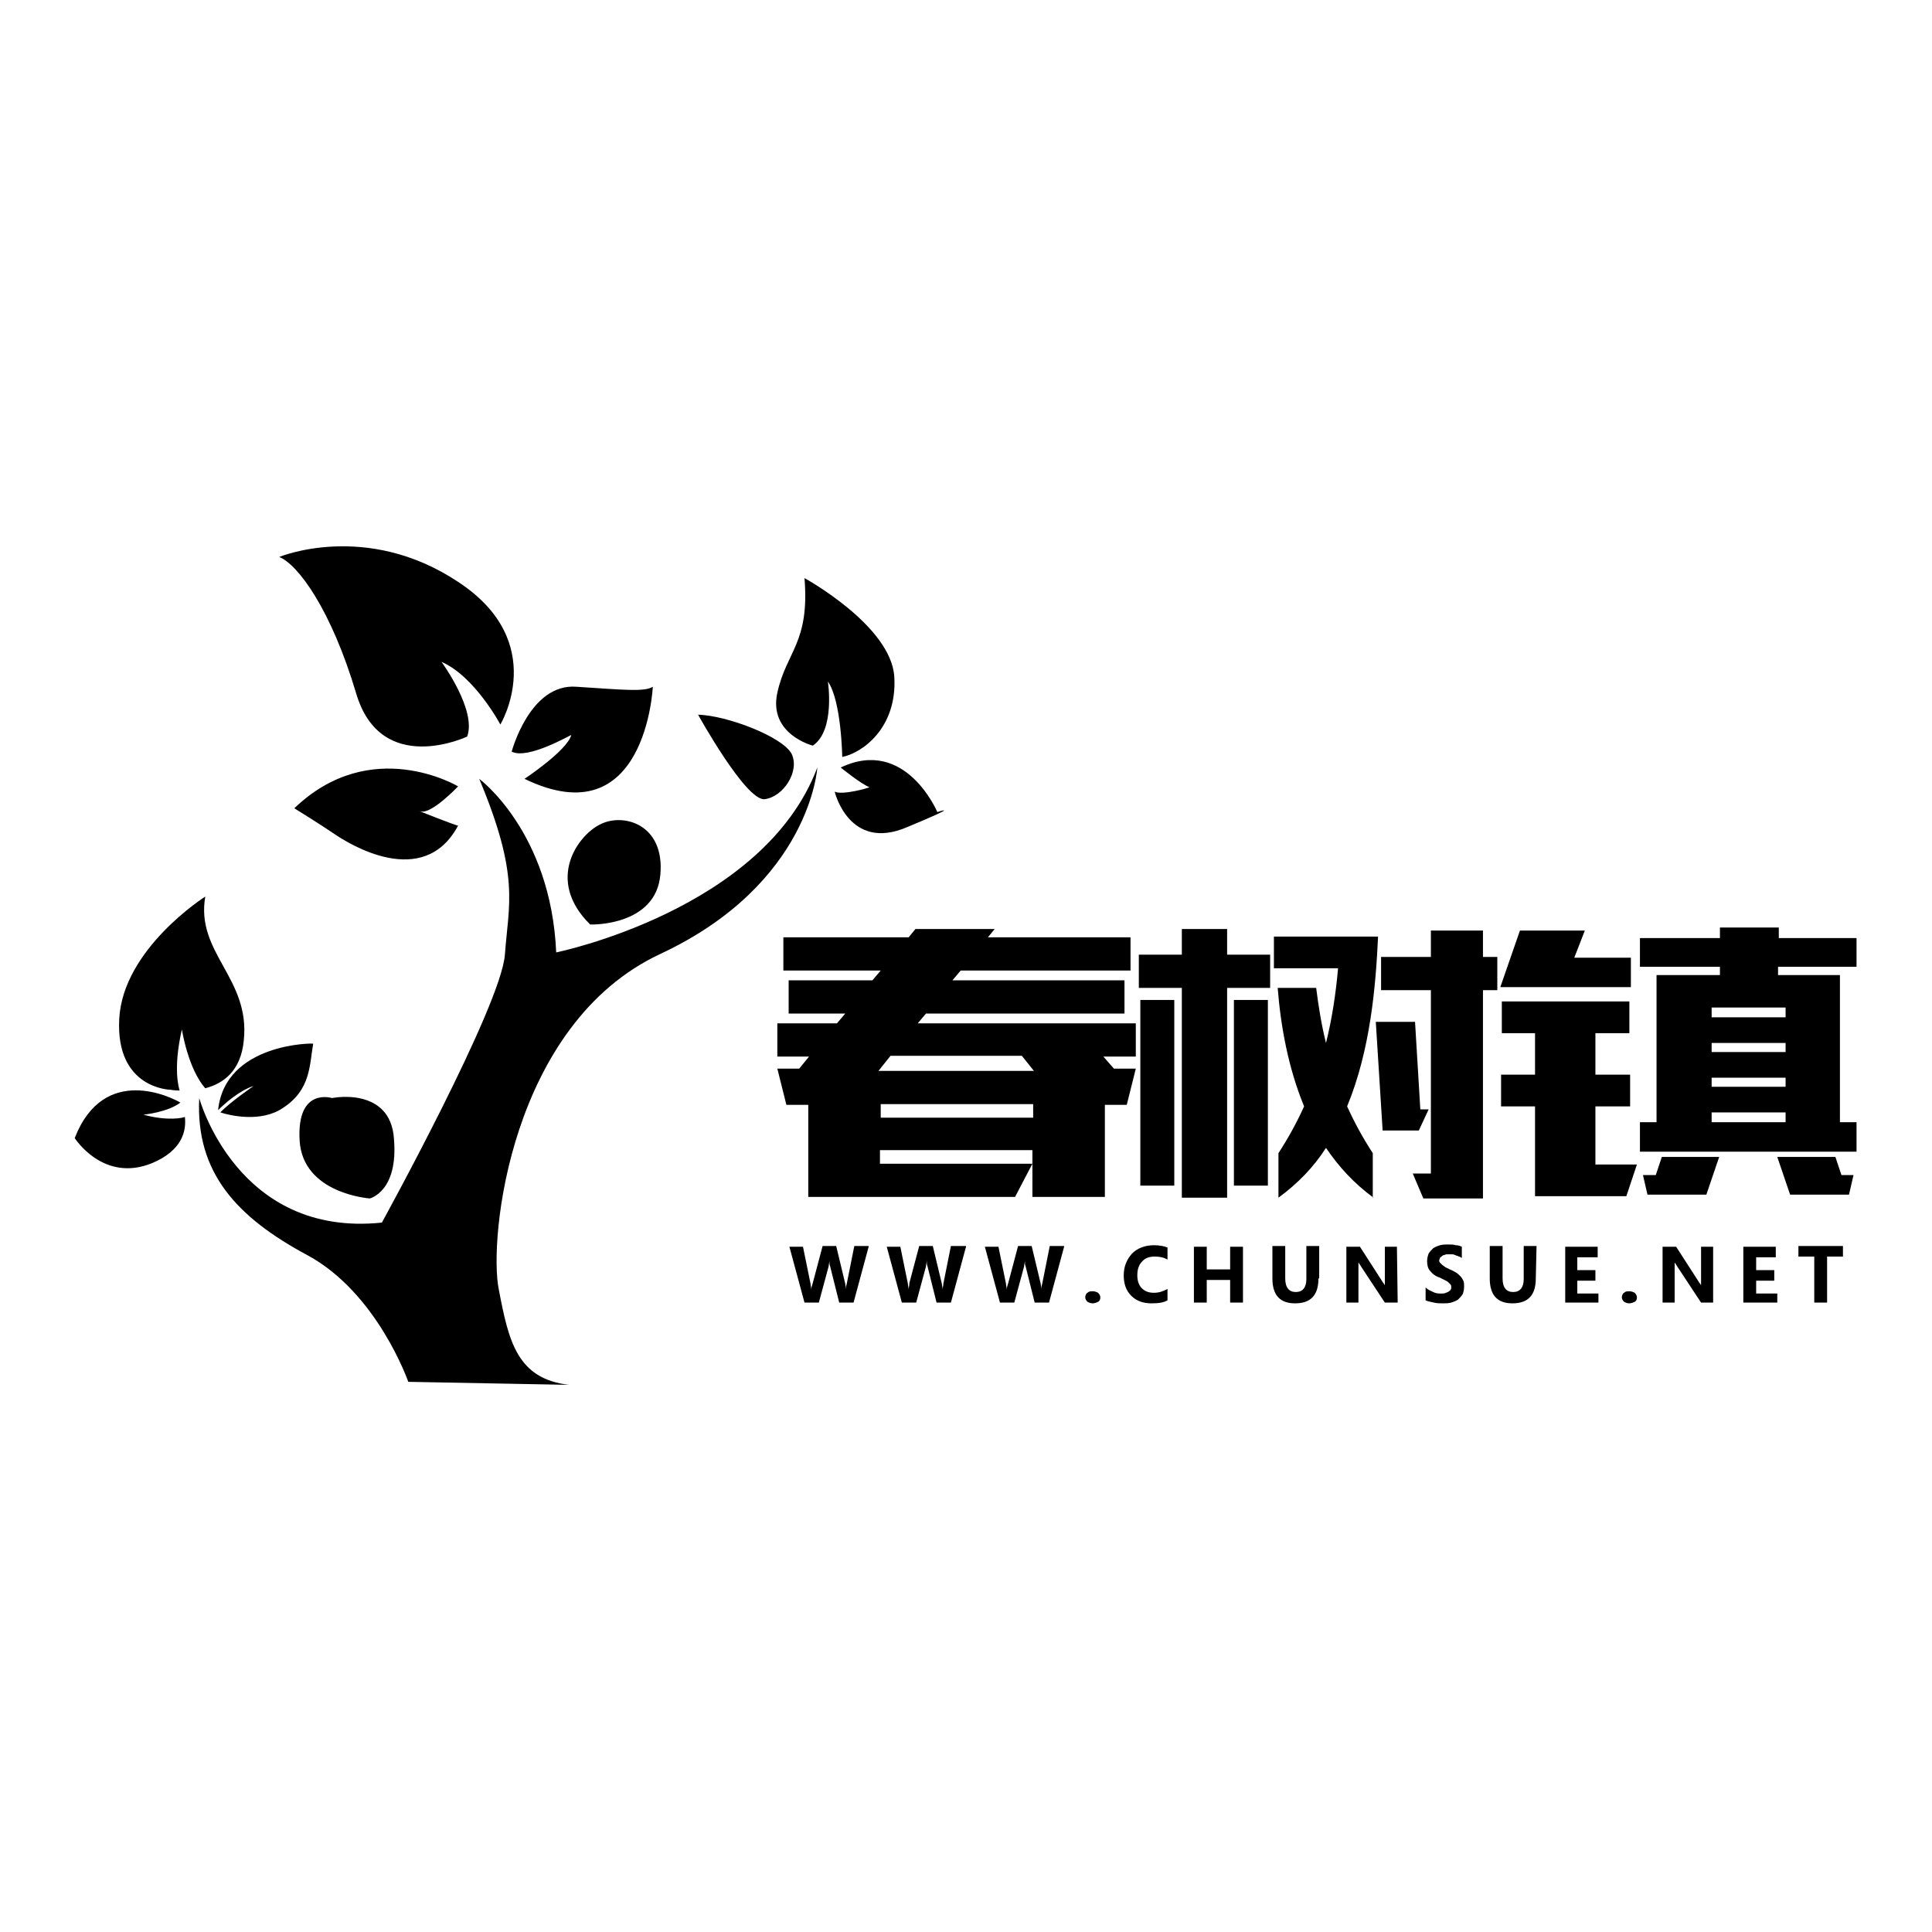 <?xml version="1.0" encoding="utf-8"?>
<!-- Svg Vector Icons : http://www.onlinewebfonts.com/icon -->
<!DOCTYPE svg PUBLIC "-//W3C//DTD SVG 1.1//EN" "http://www.w3.org/Graphics/SVG/1.1/DTD/svg11.dtd">
<svg version="1.1" xmlns="http://www.w3.org/2000/svg" xmlns:xlink="http://www.w3.org/1999/xlink" x="0px" y="0px" viewBox="0 0 256 256" enable-background="new 0 0 256 256" xml:space="preserve">
<g> <path fill="#000000" d="M54.1,183.1c0,0-4.1-11.8-13.4-16.8s-14.8-10.9-14.3-20.8c0,0,5,18.5,24.2,16.5c0,0,15.8-28.7,16.3-35.5 c0.5-6.8,2-10.4-3.4-23.3c0,0,9.5,7,10.2,23c0,0,27.5-5.6,34.6-24.5c0,0-0.9,15.4-20.8,24.7c-19.9,9.3-22.8,37.8-21.4,44.5 c1.3,6.8,2.4,11.8,9.3,12.6L54.1,183.1z M44,145.5c0,0,4.3-0.9,6.7,1.6c0.8,0.8,1.4,2.1,1.5,3.8c0.6,7-3.2,7.9-3.2,7.9 s-8.9-0.6-9.3-7.7S44,145.5,44,145.5z M55.7,107.5c1.4,0.5,5-3.3,5-3.3s-11.5-6.9-21.7,2.9c0,0,3.4,2.1,5.3,3.4 c1.9,1.3,11.8,7.5,16.4-1.1C60.7,109.5,54.8,107.2,55.7,107.5z M61.9,97.6c0,0-11.4,5.4-14.7-5.7C43.9,80.8,39.5,74.8,37,73.8 c0,0,11.5-4.8,23.7,3.3C72.9,85.1,66.3,96,66.3,96s-3.4-6.4-7.8-8.3C58.5,87.7,63.2,94.1,61.9,97.6z M67.8,99.6 c0,0,2.4-9.1,8.6-8.6c6.2,0.4,9,0.7,10.1,0c0,0-0.9,20-17,12.2c0,0,5.6-3.7,6.2-5.8C75.7,97.3,70,100.7,67.8,99.6z M78.4,122.5 c0,0,8.5,0.2,9.1-6.6c0.6-6.7-4.9-8.2-7.9-6.7c-3,1.4-7.4,7.4-1.4,13.3 M92.5,94.7c0,0,6.3,11.4,8.8,11.2c2.5-0.3,4.7-3.7,3.6-6 C103.7,97.6,96.3,94.8,92.5,94.7z M106.6,76.6c0,0,11.5,6.3,11.9,13.1c0.4,6.8-4.3,10.1-6.9,10.6c0,0-0.1-7.4-1.9-10 c0,0,1,6.5-2,8.5c0,0-5.9-1.5-4.7-7C104.2,86.3,107.3,85.2,106.6,76.6z M110.6,104.9c0,0,1.9,8,9.6,4.7c7.7-3.2,4-2,4-2 s-4.2-10-12.8-5.9c0,0,2.7,2.2,3.8,2.6C115.2,104.4,111.6,105.4,110.6,104.9z M27.2,118.8c0,0-10.9,6.9-11.4,16.2 c-0.5,9.3,6.8,9.4,6.8,9.4s0.5,0.1,1.2,0.1c-0.1-0.4-0.9-2.8,0.3-8.1c0,0,0.8,5.2,3.1,7.8c2.3-0.6,4.7-2.2,5.1-6.3 C33.2,129.6,25.9,126.3,27.2,118.8z M19,147.7c0,0,3.2-0.3,4.9-1.6c-1-0.6-10.1-5.3-14,4.7c0,0,3.8,6,10.3,3.3 c4-1.7,4.5-4.3,4.3-6.1C24.3,148.1,22.3,148.6,19,147.7z M28.9,147.1c0.8-0.8,2.8-2.6,4.7-3.2c0,0-3.2,2.2-4.4,3.5 c1.2,0.4,5.4,1.4,8.3-0.6c3.7-2.4,3.5-5.7,4-8.5C41.6,138.2,29.8,138.2,28.9,147.1z M107.1,158.6v-12.2h-2.9l-1.2-4.8h2.9l1.3-1.6 H103v-4.4h7.9l1.1-1.3h-7.5v-4.4h11.1l1.1-1.3h-12.9v-4.4h16.6l0.9-1.1h10.5l-0.9,1.1h18.9v4.4h-22.5l-1.1,1.3H149v4.4h-26.3 l-1.1,1.3h28.9v4.4h-4.3l1.4,1.6h2.9l-1.2,4.8h-2.9v12.2h-9.6v-6.2h-20.2v1.8h20.2l-2.3,4.4H107.1L107.1,158.6z M116.4,141.9H137 l-1.6-2H118L116.4,141.9z M116.7,148.1h20.2v-1.8h-20.2V148.1z M156.6,158.7v-27.8h-5.7v-4.4h5.7v-3.4h6v3.4h5.7v4.4h-5.7v27.8 H156.6z M151.1,157.1v-24.6h4.5v24.6H151.1z M163.5,157.1v-24.6h4.5v24.6H163.5z M182,158.7c-2.6-1.9-4.6-4.1-6.3-6.6 c-1.6,2.5-3.7,4.7-6.3,6.6v-5.9c1.3-2,2.4-4,3.4-6.2c-2.1-5.1-3.1-10.6-3.5-15.7h5.1c0.3,2.4,0.7,4.9,1.3,7.3 c0.8-3.2,1.3-6.5,1.6-9.9h-8.5v-4.2h13.8c-0.3,6.5-1,15-4.1,22.5c1,2.2,2.1,4.2,3.4,6.2V158.7L182,158.7z M183.2,149.7l-0.9-14.3 h5.2l0.7,11.6h1.1l-1.3,2.8H183.2z M189.6,126.8v-3.5h6.9v3.5h1.9v4.4h-1.9v27.6h-7.9l-1.4-3.3h2.4v-24.3H183v-4.4H189.6z  M216.1,126.9v3.9h-17.3l2.6-7.5h8.6l-1.4,3.6H216.1z M215.9,132.7v4.2h-4.5v5.5h4.6v4.2h-4.6v7.7h5.5l-1.4,4.2h-12.1v-11.9h-4.5 v-4.2h4.5v-5.5h-4.4v-4.2H215.9L215.9,132.7z M219.5,148.7v-19.5h8.4v-1.1h-10.6v-3.8h10.6v-1.4h7.8v1.4H246v3.8h-10.4v1.1h8.2 v19.5h2.2v3.9h-28.7v-3.9H219.5z M218.3,158.3l-0.6-2.6h1.7l0.8-2.4h7.6l-1.7,5H218.3L218.3,158.3z M226.8,134.8h9.8v-1.3h-9.8 V134.8z M226.8,139.4h9.8v-1.2h-9.8V139.4z M226.8,144h9.8v-1.2h-9.8V144z M226.8,148.7h9.8v-1.3h-9.8V148.7z M237.2,158.3l-1.7-5 h7.7l0.8,2.4h1.6l-0.6,2.6L237.2,158.3L237.2,158.3z M115.1,165.2l-2,7.4h-1.9l-1.2-4.8c-0.1-0.2-0.1-0.5-0.1-0.8h0 c0,0.3-0.1,0.6-0.1,0.8l-1.3,4.8h-1.9l-2-7.4h1.8l1,4.9c0,0.2,0.1,0.5,0.1,0.8h0c0-0.3,0.1-0.6,0.2-0.9l1.3-4.9h1.8l1.2,5 c0,0.2,0.1,0.4,0.1,0.8h0c0-0.3,0-0.5,0.1-0.8l1-5H115.1z M128,165.2l-2,7.4h-1.9l-1.2-4.8c-0.1-0.2-0.1-0.5-0.1-0.8h0 c0,0.3-0.1,0.6-0.1,0.8l-1.3,4.8h-1.9l-2-7.4h1.8l1,4.9c0,0.2,0.1,0.5,0.1,0.8h0c0-0.3,0.1-0.6,0.1-0.9l1.3-4.9h1.8l1.2,5 c0,0.2,0.1,0.4,0.1,0.8h0c0-0.3,0.1-0.5,0.1-0.8l1-5H128z M141,165.2l-2,7.4h-1.9l-1.2-4.8c-0.1-0.2-0.1-0.5-0.1-0.8h0 c0,0.3-0.1,0.6-0.1,0.8l-1.3,4.8h-1.9l-2-7.4h1.8l1,4.9c0,0.2,0.1,0.5,0.1,0.8h0c0-0.3,0.1-0.6,0.2-0.9l1.3-4.9h1.8l1.2,5 c0,0.2,0.1,0.4,0.1,0.8h0c0-0.3,0-0.5,0.1-0.8l1-5H141z M144.8,172.7c-0.3,0-0.5-0.1-0.7-0.2c-0.2-0.2-0.3-0.4-0.3-0.6 c0-0.2,0.1-0.5,0.3-0.6c0.2-0.2,0.4-0.2,0.7-0.2c0.3,0,0.5,0.1,0.7,0.2c0.2,0.2,0.3,0.4,0.3,0.6c0,0.3-0.1,0.5-0.3,0.6 S145,172.7,144.8,172.7z M154.7,172.3c-0.5,0.3-1.2,0.4-2.1,0.4c-1.1,0-2-0.3-2.7-1c-0.7-0.7-1-1.6-1-2.7c0-1.2,0.4-2.1,1.1-2.9 c0.7-0.7,1.7-1.1,2.9-1.1c0.7,0,1.3,0.1,1.8,0.3v1.6c-0.5-0.3-1.1-0.4-1.7-0.4c-0.7,0-1.3,0.2-1.7,0.7c-0.4,0.4-0.6,1-0.6,1.8 c0,0.7,0.2,1.3,0.6,1.7c0.4,0.4,0.9,0.6,1.6,0.6c0.7,0,1.2-0.2,1.8-0.5V172.3L154.7,172.3z M164.6,172.6H163v-3h-3.1v3h-1.7v-7.4 h1.7v3h3.1v-3h1.7V172.6z M174.7,169.4c0,2.2-1,3.3-3.1,3.3c-2,0-3-1.1-3-3.3v-4.3h1.7v4.3c0,1.2,0.5,1.8,1.4,1.8 c0.9,0,1.4-0.6,1.4-1.7v-4.4h1.7V169.4L174.7,169.4z M185.2,172.6h-1.7l-3.1-4.7c-0.2-0.3-0.3-0.5-0.4-0.6h0c0,0.3,0,0.7,0,1.2v4.1 h-1.6v-7.4h1.8l2.9,4.5c0.1,0.2,0.3,0.4,0.4,0.6h0c0-0.2,0-0.5,0-1v-4.1h1.6L185.2,172.6L185.2,172.6z M188.9,172.3v-1.7 c0.3,0.3,0.6,0.4,1,0.6s0.7,0.2,1.1,0.2c0.2,0,0.4,0,0.6-0.1s0.3-0.1,0.4-0.2c0.1-0.1,0.2-0.1,0.2-0.2c0.1-0.1,0.1-0.2,0.1-0.3 c0-0.1,0-0.3-0.1-0.4c-0.1-0.1-0.2-0.2-0.3-0.3s-0.3-0.2-0.5-0.3s-0.4-0.2-0.6-0.3c-0.6-0.2-1-0.5-1.3-0.9 c-0.3-0.3-0.4-0.8-0.4-1.3c0-0.4,0.1-0.7,0.2-1c0.2-0.3,0.4-0.5,0.6-0.7c0.3-0.2,0.6-0.3,0.9-0.4c0.4-0.1,0.7-0.1,1.1-0.1 c0.4,0,0.7,0,1,0.1c0.3,0,0.6,0.1,0.8,0.2v1.5c-0.1-0.1-0.3-0.2-0.4-0.2c-0.1-0.1-0.3-0.1-0.5-0.2s-0.3-0.1-0.5-0.1 c-0.2,0-0.3,0-0.4,0c-0.2,0-0.4,0-0.5,0.1c-0.2,0-0.3,0.1-0.4,0.2c-0.1,0.1-0.2,0.1-0.2,0.2s-0.1,0.2-0.1,0.3c0,0.1,0,0.2,0.1,0.3 c0.1,0.1,0.2,0.2,0.3,0.3c0.1,0.1,0.3,0.2,0.4,0.3c0.2,0.1,0.4,0.2,0.6,0.3c0.3,0.1,0.6,0.3,0.8,0.4c0.2,0.1,0.4,0.3,0.6,0.5 c0.2,0.2,0.3,0.4,0.4,0.6c0.1,0.2,0.1,0.5,0.1,0.8c0,0.4-0.1,0.8-0.2,1c-0.2,0.3-0.4,0.5-0.6,0.7c-0.3,0.2-0.6,0.3-0.9,0.4 c-0.4,0.1-0.7,0.1-1.1,0.1c-0.4,0-0.8,0-1.2-0.1C189.5,172.5,189.1,172.4,188.9,172.3z M203.5,169.4c0,2.2-1,3.3-3.1,3.3 c-2,0-3-1.1-3-3.3v-4.3h1.7v4.3c0,1.2,0.5,1.8,1.4,1.8c0.9,0,1.4-0.6,1.4-1.7v-4.4h1.7L203.5,169.4L203.5,169.4z M211.8,172.6h-4.4 v-7.4h4.3v1.4H209v1.7h2.4v1.4H209v1.7h2.8L211.8,172.6L211.8,172.6z M215.9,172.7c-0.3,0-0.5-0.1-0.7-0.2 c-0.2-0.2-0.3-0.4-0.3-0.6c0-0.2,0.1-0.5,0.3-0.6c0.2-0.2,0.4-0.2,0.7-0.2c0.3,0,0.5,0.1,0.7,0.2c0.2,0.2,0.3,0.4,0.3,0.6 c0,0.3-0.1,0.5-0.3,0.6C216.4,172.6,216.1,172.7,215.9,172.7z M227.1,172.6h-1.7l-3.1-4.7c-0.2-0.3-0.3-0.5-0.4-0.6h0 c0,0.3,0,0.7,0,1.2v4.1h-1.6v-7.4h1.8l2.9,4.5c0.1,0.2,0.3,0.4,0.4,0.6h0c0-0.2,0-0.5,0-1v-4.1h1.6V172.6L227.1,172.6z  M235.5,172.6h-4.5v-7.4h4.3v1.4h-2.6v1.7h2.4v1.4h-2.4v1.7h2.8V172.6z M244.2,166.5h-2.1v6.1h-1.7v-6.1h-2.1v-1.4h5.9V166.5z"/></g>
</svg>